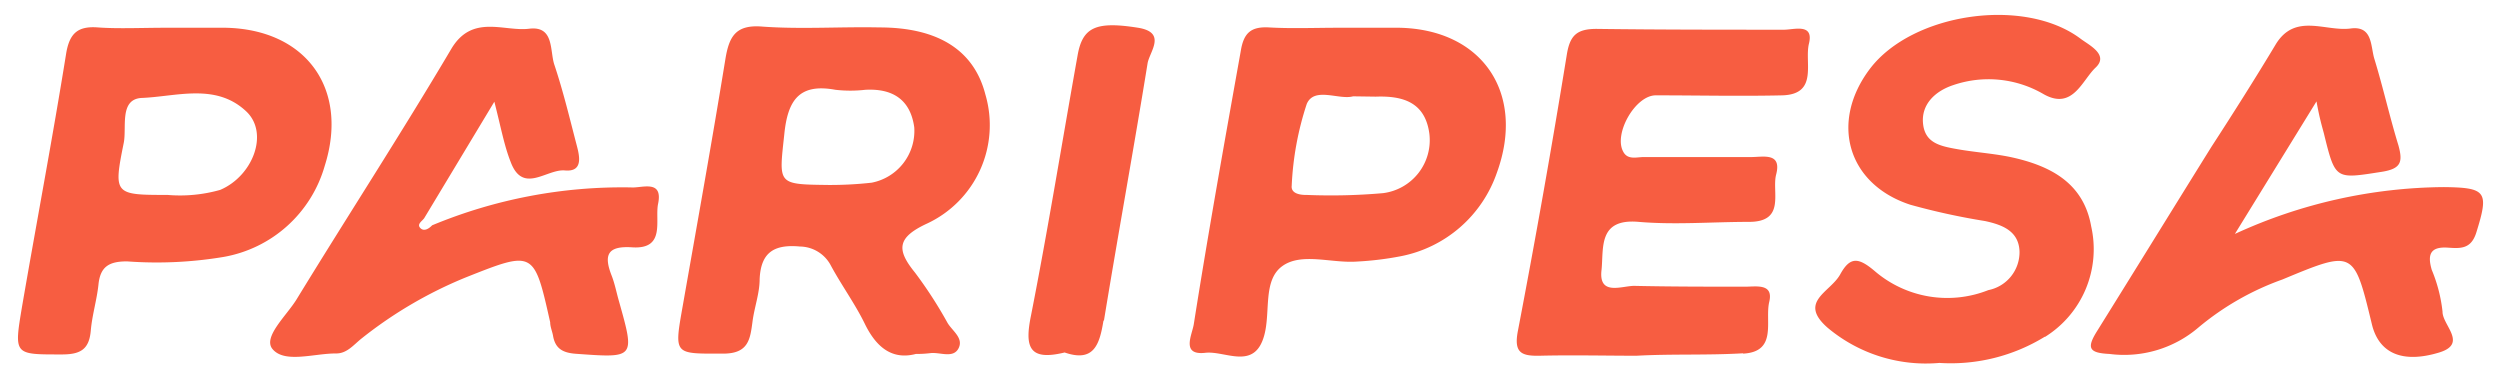 <svg xmlns="http://www.w3.org/2000/svg" viewBox="0 0 153.13 23.16"><defs><style>.cls-1{fill:#f75d41;}</style></defs><g id="paripesa"><path class="cls-1" d="M56.1,21.68c-1.45.38-2.43-.4-3.14-1.87-.6-1.22-1.41-2.33-2.06-3.53A2.17,2.17,0,0,0,49,15.1c-1.61-.15-2.4.38-2.47,2,0,.87-.33,1.74-.44,2.62-.14,1.06-.25,1.92-1.74,1.94-3.08,0-3.07.13-2.53-2.93.88-5,1.79-10.06,2.61-15.1.23-1.4.63-2.14,2.28-2,2.37.17,4.77,0,7.15.05,3.62,0,5.81,1.41,6.5,4.12a6.65,6.65,0,0,1-3.57,7.89c-1.86.86-1.88,1.61-.75,3a26.38,26.38,0,0,1,2,3.09c.29.49,1,.93.67,1.56s-1.13.22-1.72.29A7,7,0,0,1,56.1,21.68ZM50.75,11.33a23.1,23.1,0,0,0,2.64-.14A3.23,3.23,0,0,0,56,7.8c-.24-1.74-1.37-2.39-3-2.3a8,8,0,0,1-1.83,0c-2.22-.41-2.92.64-3.13,2.72C47.71,11.31,47.58,11.29,50.75,11.33Zm91.59-3.17c.71,2.88.69,2.81,3.57,2.36,1.18-.19,1.27-.62,1-1.61-.54-1.76-.94-3.56-1.48-5.32-.23-.77-.1-2-1.41-1.85-1.56.23-3.44-1-4.64,1S136.75,7,135.45,9c-2.34,3.76-4.67,7.54-7,11.28-.66,1.05-.49,1.34.76,1.4a7,7,0,0,0,5.46-1.63,16.82,16.82,0,0,1,5.13-2.93c4.38-1.82,4.38-1.82,5.48,2.73.42,1.76,1.83,2.44,4.13,1.74,1.76-.54.19-1.67.2-2.5a9.21,9.21,0,0,0-.66-2.56c-.27-.92-.11-1.44,1-1.36.75.05,1.41.1,1.73-.93.78-2.5.63-2.75-2-2.78a31.09,31.09,0,0,0-12.79,2.87l5-8.12C142.08,7.26,142.22,7.71,142.34,8.16ZM25.78,14c-.29-.25.06-.44.2-.63l4.3-7.14c.41,1.6.6,2.68,1,3.69.75,2,2.2.42,3.32.52s.91-.85.72-1.56c-.43-1.65-.83-3.32-1.37-4.93-.28-.86,0-2.38-1.54-2.19S28.92.84,27.64,3c-3.06,5.17-6.33,10.2-9.47,15.33-.61,1-2.1,2.33-1.47,3.06.75.88,2.55.25,3.9.26.66,0,1.07-.54,1.55-.92A26.08,26.08,0,0,1,28.51,17c4.2-1.67,4.2-1.67,5.19,2.74,0,.27.12.54.17.8.13.8.58,1.07,1.41,1.13,3.62.26,3.62.29,2.63-3.23-.15-.52-.25-1.06-.45-1.57-.5-1.28-.23-1.82,1.27-1.72,2.06.13,1.37-1.66,1.58-2.67.31-1.51-1-.95-1.65-1A30.35,30.35,0,0,0,26.47,13.8C26.28,14,26,14.18,25.78,14Zm81,7.66c2.11-.12,1.31-2,1.59-3.17s-.85-.92-1.51-.93c-2.25,0-4.51,0-6.76-.05-.77,0-2.21.64-2-1,.13-1.34-.21-3.14,2.27-2.92,2.24.19,4.5,0,6.76,0s1.39-1.82,1.66-2.89c.37-1.4-.82-1.07-1.56-1.08-2.18,0-4.37,0-6.55,0-.44,0-1,.2-1.27-.36-.56-1.1.76-3.41,2-3.42,2.59,0,5.19.06,7.78,0,2.19-.08,1.33-2,1.61-3.16.32-1.29-.93-.85-1.54-.86-3.82,0-7.65,0-11.47-.05-1.21,0-1.63.4-1.82,1.58q-1.38,8.49-3,16.94c-.25,1.32.22,1.52,1.33,1.5,2-.05,4,0,5.94,0C102.39,21.67,104.58,21.77,106.76,21.64ZM82,1.7c1.23,0,2.46,0,3.69,0,5.1.09,7.77,4,6,8.87a7.8,7.8,0,0,1-5.92,5.13,19.23,19.23,0,0,1-2.64.32c-1.56.12-3.42-.58-4.6.29s-.7,2.79-1.09,4.22c-.59,2.19-2.38.94-3.61,1.08-1.5.17-.82-1.08-.71-1.74C74,14.29,75,8.71,76,3.12c.18-1.11.63-1.5,1.73-1.44C79.12,1.76,80.56,1.7,82,1.7Zm.88,4.2c-.86.24-2.38-.61-2.84.47a18.6,18.6,0,0,0-.92,5c-.06.48.5.58.92.57a36.49,36.49,0,0,0,4.68-.11,3.27,3.27,0,0,0,2.83-3.65c-.26-1.92-1.62-2.32-3.28-2.26ZM10.12,1.7c1.23,0,2.46,0,3.68,0,4.94.09,7.59,3.73,6.09,8.46a7.85,7.85,0,0,1-6.21,5.58,24.81,24.81,0,0,1-5.9.27c-1.09,0-1.64.31-1.75,1.43-.1.94-.39,1.87-.47,2.82-.1,1.11-.6,1.44-1.71,1.45-3,0-3,.07-2.5-2.93.89-5.17,1.87-10.32,2.7-15.49C4.26,2,4.8,1.59,6,1.68S8.76,1.7,10.12,1.7Zm.15,10.24a9,9,0,0,0,3.22-.31c2-.85,3-3.47,1.6-4.8C13.22,5.06,10.8,5.92,8.66,6,7.3,6.09,7.77,7.8,7.58,8.75,6.94,11.92,7,11.94,10.27,11.94Zm115,8.69a6.33,6.33,0,0,0,2.82-6.76c-.47-2.69-2.53-3.73-4.94-4.25-1.06-.22-2.16-.29-3.24-.48s-2-.38-2.12-1.57.76-2,1.86-2.36a6.68,6.68,0,0,1,5.53.56c1.78,1,2.35-.85,3.18-1.63s-.39-1.37-.91-1.76C124-.22,117.14.79,114.54,4.21c-2.47,3.26-1.39,7.07,2.47,8.33a41.51,41.51,0,0,0,4.58,1c1.06.23,2.07.61,2.11,1.87a2.37,2.37,0,0,1-1.91,2.36,6.82,6.82,0,0,1-6.94-1.15c-1-.85-1.52-.93-2.13.18s-2.6,1.67-.78,3.27a9.37,9.37,0,0,0,6.85,2.16A11,11,0,0,0,125.24,20.63Zm-57.65-1c.86-5.25,1.82-10.49,2.67-15.74.11-.71,1.21-1.9-.58-2.19C67.12,1.29,66.3,1.66,66,3.42,65.05,8.72,64.2,14,63.15,19.33c-.39,1.91-.14,2.8,2.06,2.26C67,22.21,67.35,21.11,67.59,19.64Z"/></g></svg>